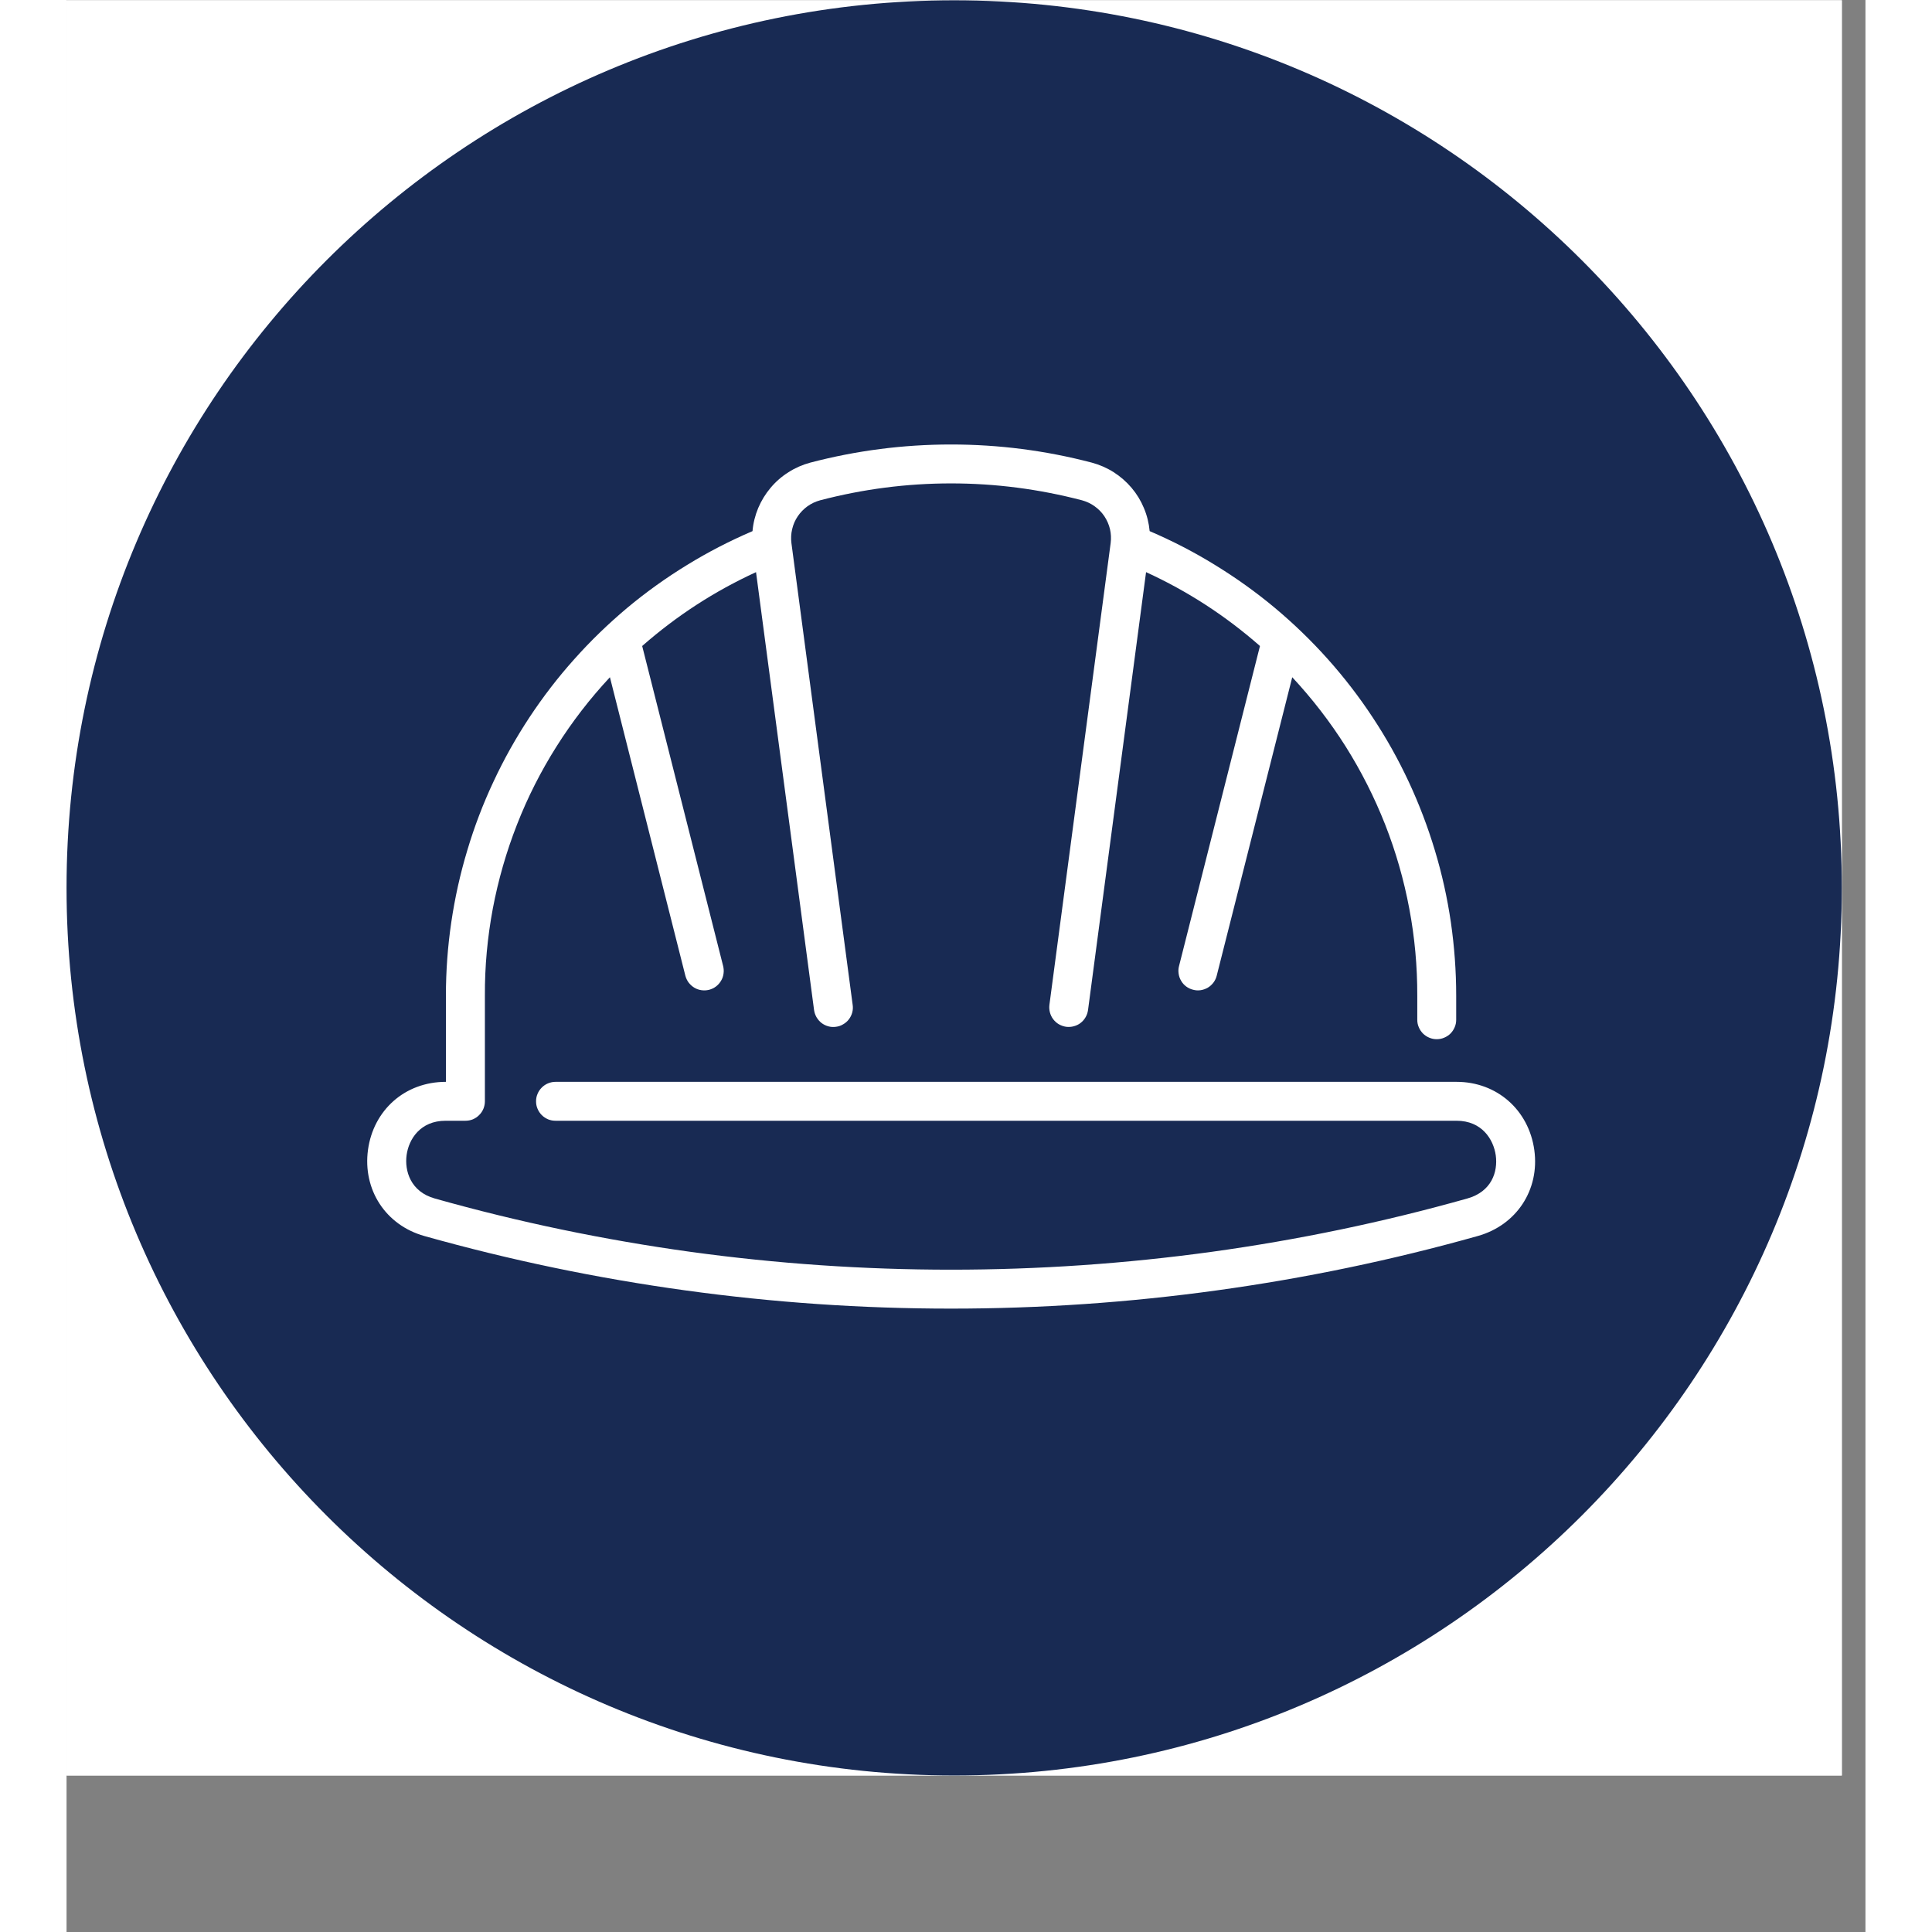 <svg xmlns="http://www.w3.org/2000/svg" xmlns:xlink="http://www.w3.org/1999/xlink" width="125" viewBox="0 0 94.08 101.04" height="125" preserveAspectRatio="xMidYMid meet"><rect x="0" y="0" width="94.08" height="101.04" fill="#808080" stroke="none"/><defs><clipPath id="7144b385fa"><path d="M 0 0.016 L 92.844 0.016 L 92.844 92.855 L 0 92.855 Z M 0 0.016 "></path></clipPath><clipPath id="8b89924c46"><path d="M 0 0.016 L 92.844 0.016 L 92.844 92.855 L 0 92.855 Z M 0 0.016 "></path></clipPath><clipPath id="6b2d0dc059"><path d="M 46.422 0.016 C 20.785 0.016 0 20.797 0 46.434 C 0 72.074 20.785 92.855 46.422 92.855 C 72.059 92.855 92.844 72.074 92.844 46.434 C 92.844 20.797 72.059 0.016 46.422 0.016 Z M 46.422 0.016 "></path></clipPath><clipPath id="1edd9b2f1c"><path d="M 15.473 23 L 77 23 L 77 69 L 15.473 69 Z M 15.473 23 "></path></clipPath></defs><g id="430a6ce563"><g clip-rule="nonzero" clip-path="url(#7144b385fa)"><path style=" stroke:none;fill-rule:nonzero;fill:#ffffff;fill-opacity:1;" d="M 0 0.016 L 92.844 0.016 L 92.844 92.855 L 0 92.855 Z M 0 0.016 "></path><path style=" stroke:none;fill-rule:nonzero;fill:#ffffff;fill-opacity:1;" d="M 0 0.016 L 92.844 0.016 L 92.844 92.855 L 0 92.855 Z M 0 0.016 "></path></g><g clip-rule="nonzero" clip-path="url(#8b89924c46)"><g clip-rule="nonzero" clip-path="url(#6b2d0dc059)"><path style=" stroke:none;fill-rule:nonzero;fill:#182a53;fill-opacity:1;" d="M 0 0.016 L 92.844 0.016 L 92.844 92.855 L 0 92.855 Z M 0 0.016 "></path></g></g><g clip-rule="nonzero" clip-path="url(#1edd9b2f1c)"><path style=" stroke:none;fill-rule:nonzero;fill:#ffffff;fill-opacity:1;" d="M 76.762 60.148 C 76.473 58.047 74.801 56.578 72.695 56.578 L 25.574 56.578 C 25.438 56.578 25.309 56.605 25.184 56.656 C 25.059 56.707 24.949 56.781 24.852 56.879 C 24.758 56.973 24.684 57.082 24.633 57.207 C 24.578 57.332 24.555 57.461 24.555 57.598 C 24.555 57.73 24.578 57.863 24.633 57.988 C 24.684 58.109 24.758 58.223 24.852 58.316 C 24.949 58.414 25.059 58.484 25.184 58.539 C 25.309 58.59 25.438 58.613 25.574 58.613 L 72.695 58.613 C 74.023 58.613 74.629 59.59 74.746 60.426 C 74.863 61.281 74.531 62.324 73.254 62.68 C 68.863 63.918 64.406 64.844 59.883 65.469 C 55.363 66.09 50.82 66.402 46.258 66.402 C 41.695 66.402 37.152 66.09 32.633 65.469 C 28.113 64.844 23.656 63.918 19.262 62.68 C 17.988 62.324 17.672 61.23 17.785 60.406 C 17.898 59.578 18.5 58.613 19.824 58.613 L 20.859 58.613 C 20.996 58.613 21.125 58.59 21.25 58.539 C 21.375 58.484 21.484 58.414 21.578 58.316 C 21.676 58.223 21.75 58.109 21.801 57.988 C 21.852 57.863 21.879 57.73 21.879 57.598 L 21.879 52.074 C 21.871 50.543 22.012 49.023 22.293 47.52 C 22.578 46.016 23 44.547 23.559 43.121 C 24.117 41.695 24.805 40.336 25.625 39.039 C 26.441 37.746 27.371 36.539 28.418 35.418 L 32.363 51.027 C 32.398 51.156 32.453 51.277 32.535 51.387 C 32.617 51.492 32.715 51.582 32.828 51.652 C 32.945 51.723 33.07 51.766 33.203 51.785 C 33.34 51.805 33.469 51.797 33.602 51.766 C 33.734 51.73 33.852 51.676 33.961 51.594 C 34.07 51.512 34.156 51.414 34.227 51.297 C 34.297 51.184 34.34 51.059 34.359 50.922 C 34.379 50.789 34.371 50.656 34.34 50.527 L 30.105 33.785 C 31.902 32.207 33.887 30.918 36.059 29.922 L 39.094 52.824 C 39.113 52.957 39.156 53.082 39.223 53.199 C 39.293 53.316 39.379 53.418 39.484 53.5 C 39.594 53.582 39.711 53.641 39.844 53.676 C 39.973 53.711 40.105 53.719 40.238 53.699 C 40.371 53.684 40.5 53.641 40.613 53.57 C 40.73 53.504 40.832 53.418 40.914 53.309 C 40.996 53.203 41.055 53.082 41.09 52.953 C 41.125 52.82 41.133 52.691 41.113 52.555 L 37.91 28.402 C 37.879 28.156 37.891 27.914 37.949 27.672 C 38.004 27.43 38.102 27.207 38.242 27 C 38.379 26.797 38.551 26.621 38.75 26.477 C 38.953 26.332 39.172 26.23 39.414 26.164 C 41.656 25.578 43.938 25.281 46.258 25.281 C 48.578 25.281 50.859 25.578 53.105 26.164 C 53.344 26.23 53.566 26.332 53.766 26.477 C 53.969 26.621 54.141 26.797 54.277 27 C 54.414 27.207 54.512 27.43 54.57 27.672 C 54.625 27.914 54.637 28.156 54.605 28.402 L 51.402 52.555 C 51.387 52.691 51.395 52.82 51.43 52.953 C 51.465 53.082 51.523 53.203 51.605 53.309 C 51.688 53.414 51.785 53.504 51.902 53.57 C 52.02 53.637 52.145 53.68 52.277 53.699 C 52.414 53.715 52.543 53.707 52.676 53.672 C 52.805 53.637 52.926 53.582 53.031 53.5 C 53.141 53.414 53.227 53.316 53.293 53.199 C 53.363 53.082 53.402 52.957 53.422 52.824 L 56.457 29.922 C 58.633 30.918 60.617 32.207 62.414 33.785 L 58.18 50.527 C 58.145 50.656 58.141 50.789 58.16 50.922 C 58.18 51.059 58.223 51.184 58.293 51.297 C 58.359 51.414 58.449 51.512 58.559 51.594 C 58.664 51.672 58.785 51.73 58.918 51.762 C 59.047 51.797 59.18 51.805 59.312 51.785 C 59.445 51.766 59.57 51.719 59.688 51.652 C 59.805 51.582 59.902 51.492 59.984 51.383 C 60.062 51.277 60.121 51.156 60.152 51.027 L 64.102 35.418 C 65.145 36.539 66.078 37.746 66.895 39.039 C 67.711 40.336 68.398 41.695 68.961 43.121 C 69.52 44.547 69.941 46.016 70.223 47.52 C 70.508 49.023 70.645 50.543 70.641 52.074 L 70.641 53.332 C 70.641 53.465 70.664 53.594 70.719 53.719 C 70.77 53.844 70.844 53.953 70.938 54.051 C 71.035 54.145 71.145 54.219 71.27 54.27 C 71.395 54.324 71.523 54.348 71.656 54.348 C 71.793 54.348 71.922 54.324 72.047 54.27 C 72.172 54.219 72.281 54.145 72.379 54.051 C 72.473 53.953 72.547 53.844 72.598 53.719 C 72.652 53.594 72.676 53.465 72.676 53.332 L 72.676 52.074 C 72.676 50.789 72.582 49.508 72.398 48.234 C 72.211 46.961 71.934 45.707 71.562 44.477 C 71.191 43.242 70.734 42.043 70.191 40.879 C 69.645 39.711 69.02 38.594 68.309 37.52 C 67.602 36.445 66.816 35.426 65.961 34.469 C 65.102 33.508 64.18 32.617 63.191 31.789 C 62.203 30.965 61.16 30.219 60.062 29.547 C 58.969 28.871 57.828 28.285 56.645 27.777 C 56.605 27.359 56.508 26.957 56.344 26.57 C 56.184 26.184 55.969 25.832 55.699 25.512 C 55.426 25.191 55.113 24.918 54.762 24.695 C 54.406 24.469 54.027 24.305 53.621 24.195 C 51.207 23.562 48.754 23.246 46.258 23.246 C 43.762 23.246 41.309 23.562 38.895 24.195 C 38.488 24.305 38.109 24.469 37.758 24.695 C 37.402 24.918 37.09 25.191 36.82 25.512 C 36.551 25.832 36.336 26.184 36.172 26.57 C 36.012 26.957 35.91 27.359 35.875 27.777 C 34.691 28.285 33.551 28.871 32.453 29.547 C 31.355 30.219 30.312 30.965 29.324 31.789 C 28.34 32.617 27.414 33.508 26.559 34.469 C 25.699 35.426 24.918 36.445 24.207 37.52 C 23.5 38.594 22.871 39.711 22.328 40.879 C 21.781 42.043 21.324 43.242 20.957 44.477 C 20.586 45.707 20.309 46.961 20.121 48.234 C 19.934 49.508 19.84 50.789 19.84 52.074 L 19.84 56.578 C 17.672 56.578 16.047 58.082 15.766 60.129 C 15.48 62.219 16.691 64.074 18.711 64.641 C 23.195 65.902 27.742 66.848 32.355 67.484 C 36.969 68.121 41.602 68.438 46.258 68.438 C 50.914 68.438 55.551 68.121 60.164 67.484 C 64.773 66.848 69.324 65.902 73.805 64.641 C 75.832 64.074 77.047 62.223 76.762 60.148 Z M 76.762 60.148 "></path></g></g></svg>